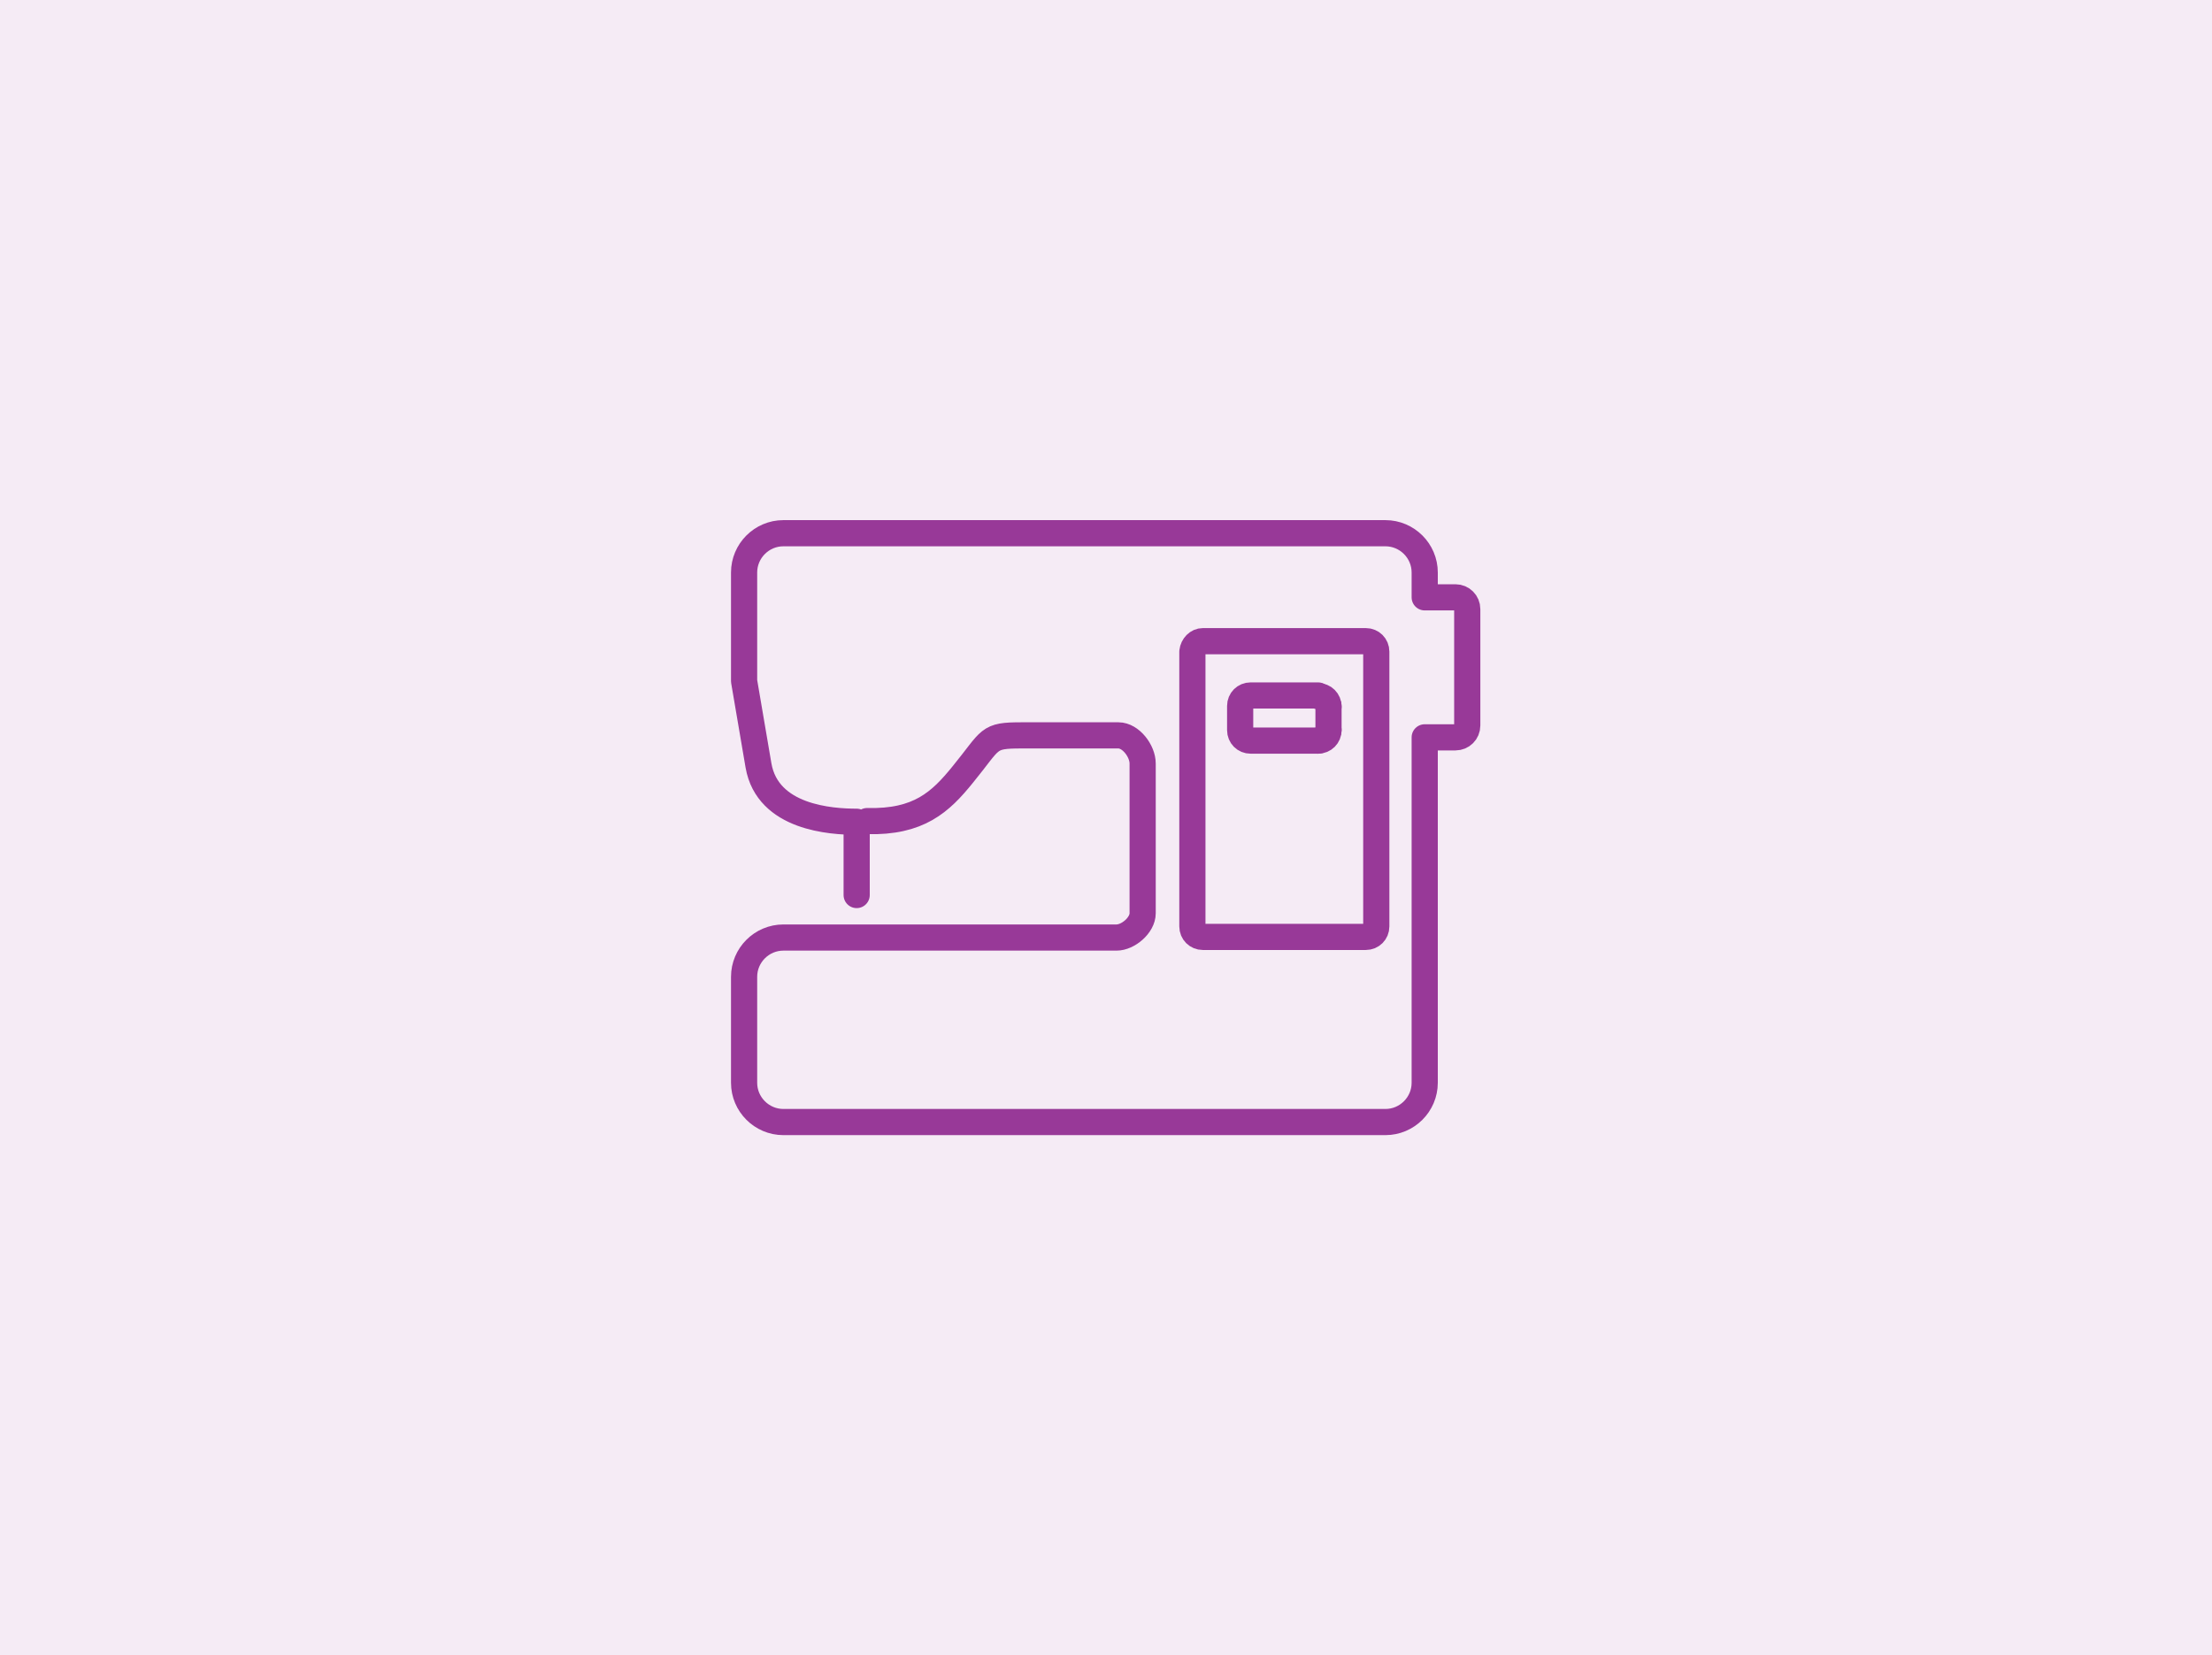 <?xml version="1.0" encoding="utf-8"?>
<!-- Generator: Adobe Illustrator 26.4.1, SVG Export Plug-In . SVG Version: 6.00 Build 0)  -->
<svg version="1.1" id="レイヤー_1" xmlns="http://www.w3.org/2000/svg" xmlns:xlink="http://www.w3.org/1999/xlink" x="0px"
	 y="0px" width="338px" height="253px" viewBox="0 0 338 253" style="enable-background:new 0 0 338 253;" xml:space="preserve">
<style type="text/css">
	.st0{fill:#F5EBF5;}
	.st1{fill:none;stroke:#983998;stroke-width:4;stroke-linecap:round;stroke-linejoin:round;stroke-miterlimit:22.926;}
</style>
<g>
	<rect class="st0" width="338" height="253"/>
</g>
<g>
	<path class="st1" d="M130.9,136.8v-11.2c-3.9,0-13.6-0.6-15-8.6l-2.2-12.9V87.5c0-3.3,2.7-6,6-6c33.8,0,73.9,0,92,0
		c3.3,0,6,2.7,6,6v3.8h4.7c1,0,1.8,0.8,1.8,1.8v17.8c0,1-0.8,1.8-1.8,1.8h-4.7c0,17.6,0,35.2,0,52.8c0,3.3-2.7,6-6,6h-92
		c-3.3,0-6-2.7-6-6v-16.2c0-3.3,2.7-6,6-6h50.9c1.8,0,4-1.9,4-3.7v-22.9c0-1.9-1.8-4.3-3.7-4.3h-14.8c-5.3,0-4.5,0.5-9,6
		c-3.4,4.2-6.7,7.3-14.6,7.1"/>
	<path class="st1" d="M201.4,106.4c0.9,0,1.6,0.7,1.6,1.6"/>
	<line class="st1" x1="203" y1="107.9" x2="203" y2="111.6"/>
	<path class="st1" d="M203,111.6c0,0.9-0.7,1.6-1.6,1.6"/>
	<path class="st1" d="M201.4,113.2h-10.3c-0.9,0-1.6-0.7-1.6-1.6v-3.7c0-0.9,0.7-1.6,1.6-1.6h10.3"/>
	<path class="st1" d="M183.8,98h24.9c0.9,0,1.6,0.7,1.6,1.6v42c0,0.9-0.7,1.6-1.6,1.6h-24.9c-0.9,0-1.6-0.7-1.6-1.6v-42
		C182.3,98.7,183,98,183.8,98L183.8,98z"/>
</g>
</svg>
